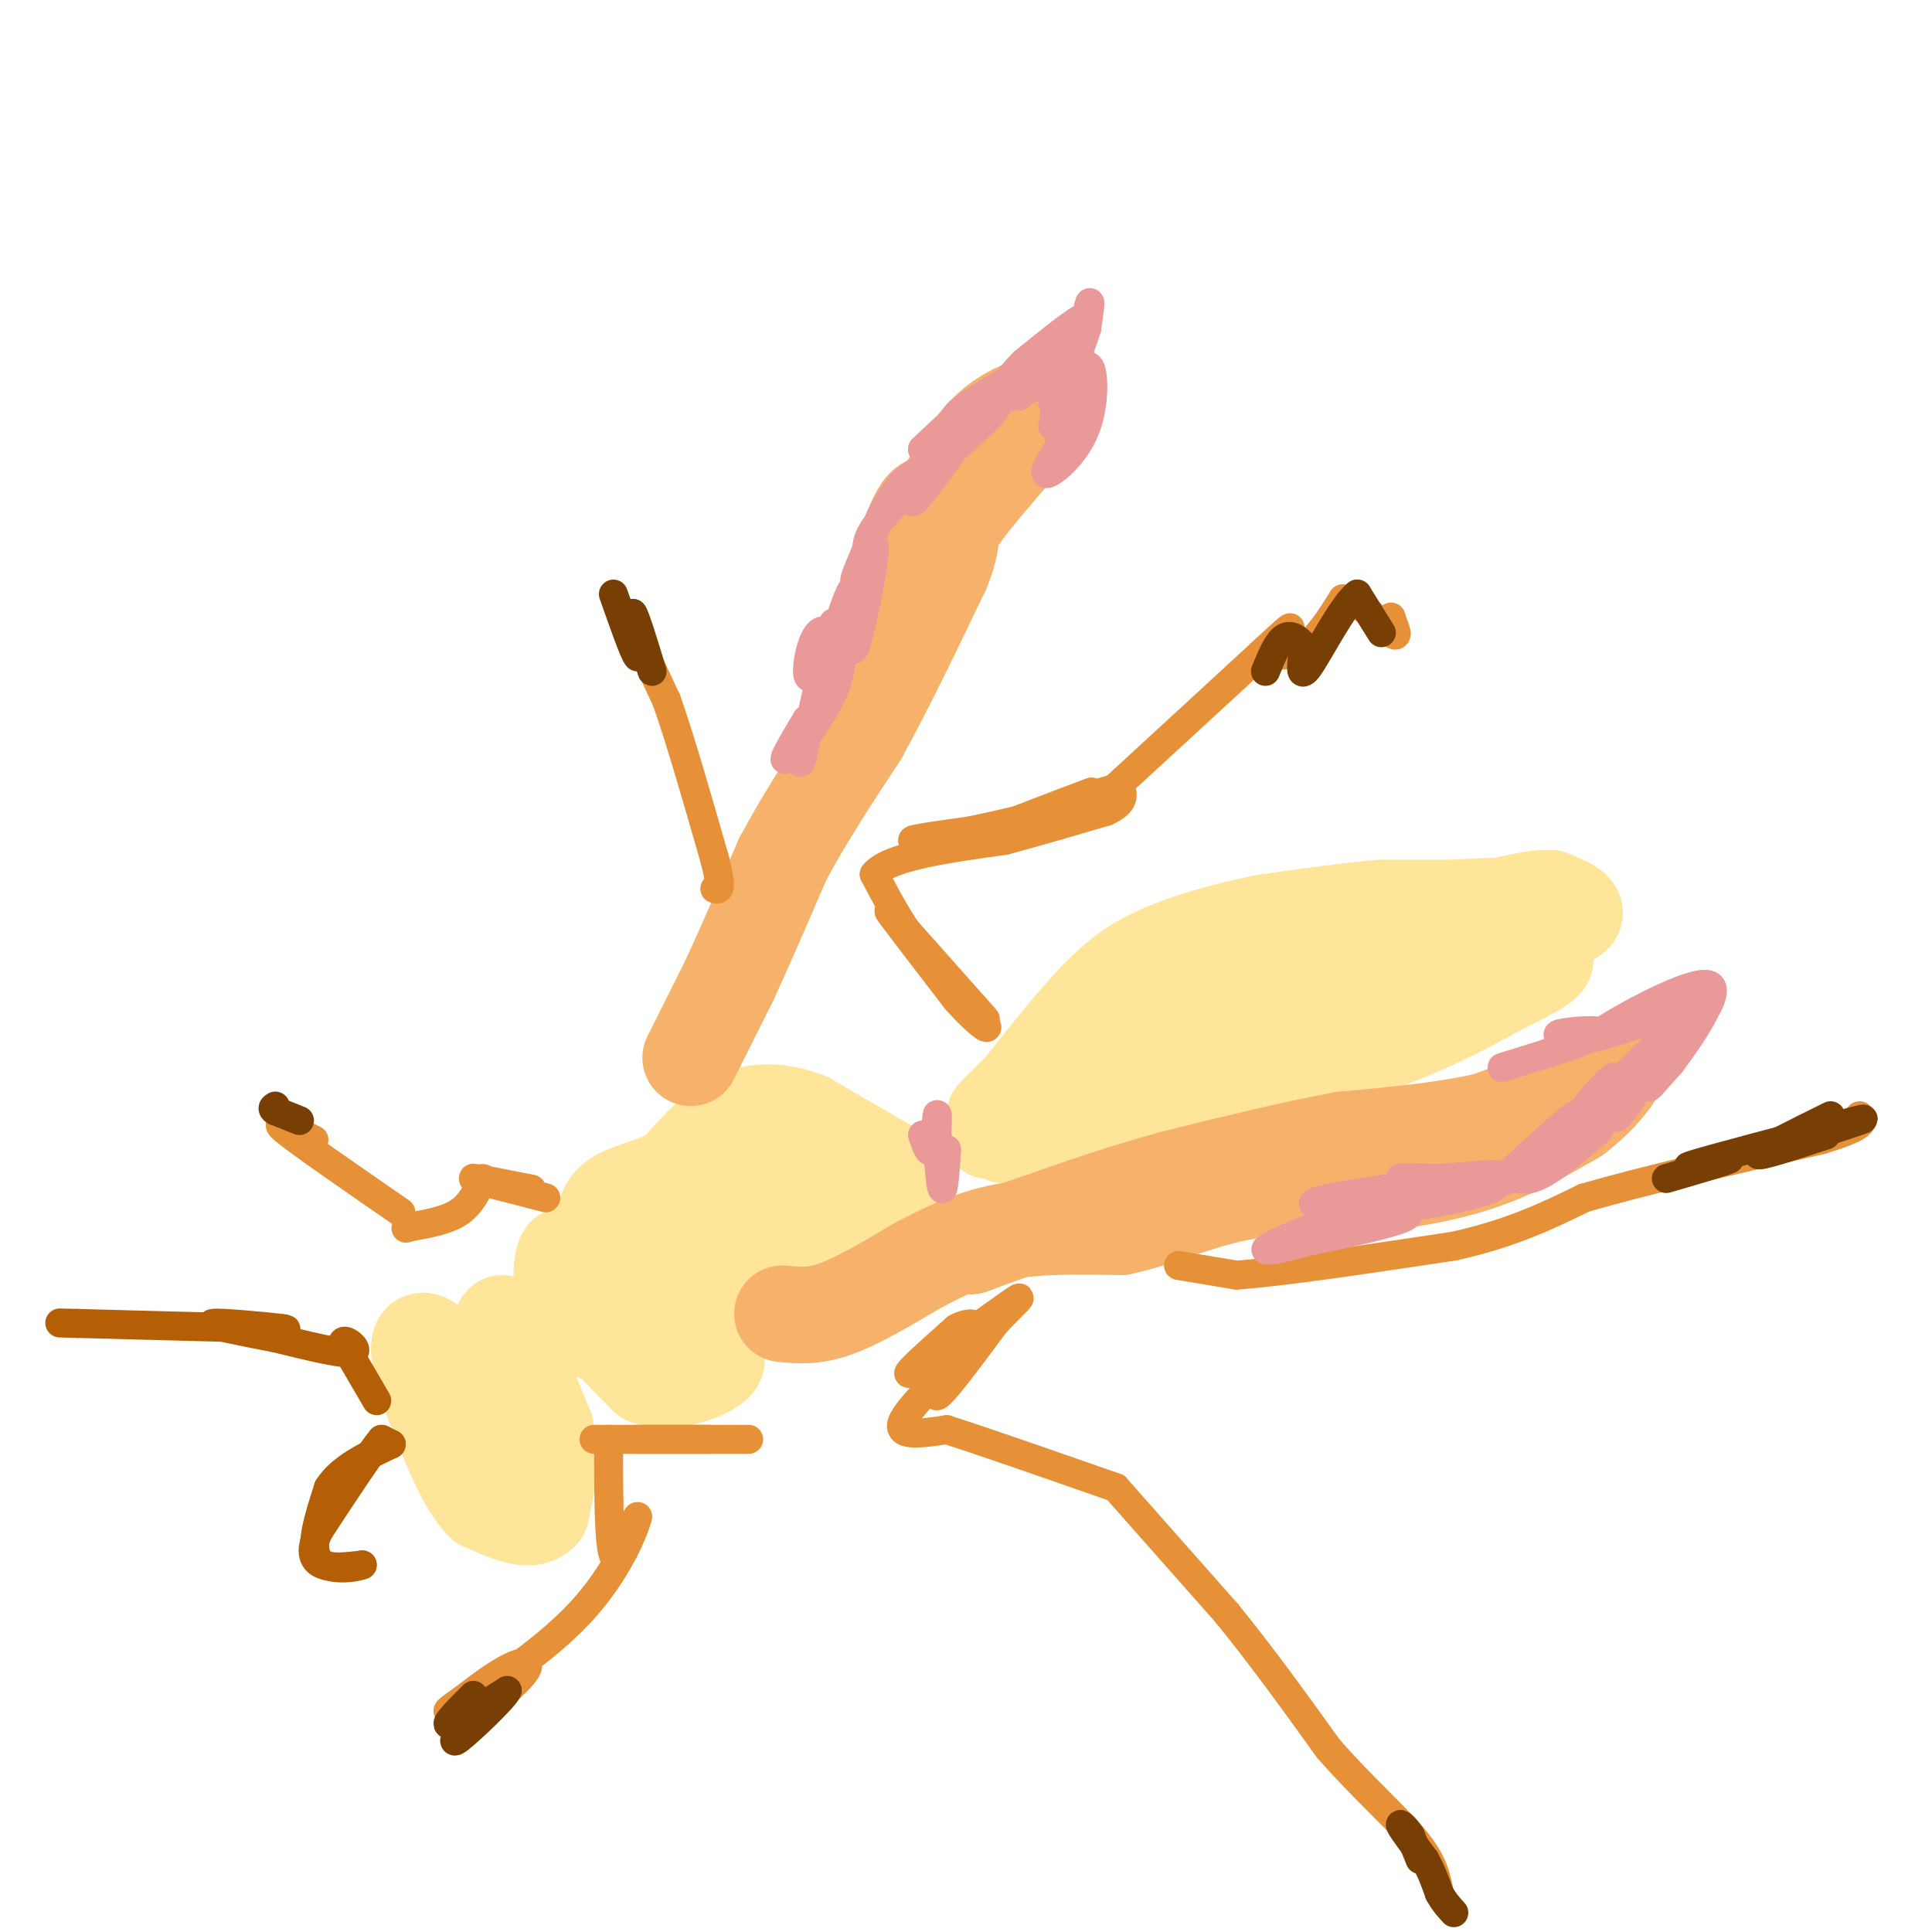 <svg viewBox='0 0 400 400' version='1.1' xmlns='http://www.w3.org/2000/svg' xmlns:xlink='http://www.w3.org/1999/xlink'><g fill='none' stroke='#ffe599' stroke-width='20' stroke-linecap='round' stroke-linejoin='round'><path d='M206,231c0.000,0.000 20.000,-20.000 20,-20'/><path d='M226,211c10.500,-6.000 26.750,-11.000 43,-16'/><path d='M269,195c15.833,-3.333 33.917,-3.667 52,-4'/><path d='M321,191c8.667,-1.500 4.333,-3.250 0,-5'/><path d='M321,186c-2.667,-0.333 -9.333,1.333 -16,3'/><path d='M305,189c-4.667,0.911 -8.333,1.689 -9,2c-0.667,0.311 1.667,0.156 4,0'/><path d='M300,191c3.511,-0.667 10.289,-2.333 11,-3c0.711,-0.667 -4.644,-0.333 -10,0'/><path d='M301,188c-4.167,0.000 -9.583,0.000 -15,0'/><path d='M286,188c-6.500,0.500 -15.250,1.750 -24,3'/><path d='M262,191c-8.311,1.622 -17.089,4.178 -23,7c-5.911,2.822 -8.956,5.911 -12,9'/><path d='M227,207c-5.167,5.333 -12.083,14.167 -19,23'/><path d='M208,230c-3.667,4.500 -3.333,4.250 -3,4'/><path d='M208,235c0.000,0.000 17.000,-5.000 17,-5'/><path d='M225,230c8.167,-1.833 20.083,-3.917 32,-6'/><path d='M257,224c10.500,-2.500 20.750,-5.750 31,-9'/><path d='M288,215c9.000,-3.333 16.000,-7.167 23,-11'/><path d='M311,204c6.689,-3.267 11.911,-5.933 7,-6c-4.911,-0.067 -19.956,2.467 -35,5'/><path d='M283,203c-13.833,3.667 -30.917,10.333 -48,17'/><path d='M235,220c-8.000,3.000 -4.000,2.000 0,1'/><path d='M186,243c0.000,0.000 -19.000,-11.000 -19,-11'/><path d='M167,232c-5.756,-2.200 -10.644,-2.200 -15,0c-4.356,2.200 -8.178,6.600 -12,11'/><path d='M140,243c-4.400,2.556 -9.400,3.444 -12,5c-2.600,1.556 -2.800,3.778 -3,6'/><path d='M125,254c-1.167,3.167 -2.583,8.083 -4,13'/><path d='M121,267c-0.889,4.022 -1.111,7.578 -1,7c0.111,-0.578 0.556,-5.289 1,-10'/><path d='M121,264c0.600,-2.711 1.600,-4.489 2,-3c0.400,1.489 0.200,6.244 0,11'/><path d='M123,272c1.833,4.000 6.417,8.500 11,13'/><path d='M134,285c4.600,1.711 10.600,-0.511 13,-2c2.400,-1.489 1.200,-2.244 0,-3'/><path d='M147,280c0.429,-3.000 1.500,-9.000 8,-14c6.500,-5.000 18.429,-9.000 22,-11c3.571,-2.000 -1.214,-2.000 -6,-2'/><path d='M171,253c-7.195,1.303 -22.182,5.559 -29,8c-6.818,2.441 -5.467,3.067 -5,5c0.467,1.933 0.049,5.174 3,0c2.951,-5.174 9.272,-18.764 10,-22c0.728,-3.236 -4.136,3.882 -9,11'/><path d='M141,255c-4.833,3.667 -12.417,7.333 -20,11'/><path d='M121,266c-4.000,0.833 -4.000,-2.583 -4,-6'/><path d='M117,260c-0.917,1.167 -1.208,7.083 1,11c2.208,3.917 6.917,5.833 9,6c2.083,0.167 1.542,-1.417 1,-3'/><path d='M128,274c-1.201,-3.411 -4.703,-10.440 3,-16c7.703,-5.560 26.612,-9.651 33,-12c6.388,-2.349 0.254,-2.957 -4,-2c-4.254,0.957 -6.627,3.478 -9,6'/><path d='M151,250c4.911,0.933 21.689,0.267 27,0c5.311,-0.267 -0.844,-0.133 -7,0'/><path d='M104,274c0.000,0.000 9.000,22.000 9,22'/><path d='M113,296c1.333,6.500 0.167,11.750 -1,17'/><path d='M112,313c-2.167,2.500 -7.083,0.250 -12,-2'/><path d='M100,311c-3.667,-3.667 -6.833,-11.833 -10,-20'/><path d='M90,291c-2.489,-6.178 -3.711,-11.622 -3,-13c0.711,-1.378 3.356,1.311 6,4'/><path d='M93,282c1.333,1.167 1.667,2.083 2,3'/></g>
<g fill='none' stroke='#f6b26b' stroke-width='20' stroke-linecap='round' stroke-linejoin='round'><path d='M143,219c0.000,0.000 8.000,-16.000 8,-16'/><path d='M151,203c3.167,-6.833 7.083,-15.917 11,-25'/><path d='M162,178c4.500,-8.500 10.250,-17.250 16,-26'/><path d='M178,152c5.500,-10.000 11.250,-22.000 17,-34'/><path d='M195,118c2.733,-6.800 1.067,-6.800 3,-10c1.933,-3.200 7.467,-9.600 13,-16'/><path d='M211,92c3.167,-4.000 4.583,-6.000 6,-8'/><path d='M217,84c-1.022,-1.022 -6.578,0.422 -11,4c-4.422,3.578 -7.711,9.289 -11,15'/><path d='M195,103c-2.422,2.156 -2.978,0.044 -5,4c-2.022,3.956 -5.511,13.978 -9,24'/><path d='M181,131c-2.000,5.167 -2.500,6.083 -3,7'/><path d='M162,272c3.167,0.333 6.333,0.667 11,-1c4.667,-1.667 10.833,-5.333 17,-9'/><path d='M190,262c5.578,-2.911 11.022,-5.689 18,-7c6.978,-1.311 15.489,-1.156 24,-1'/><path d='M232,254c7.778,-1.622 15.222,-5.178 24,-7c8.778,-1.822 18.889,-1.911 29,-2'/><path d='M285,245c8.822,-1.022 16.378,-2.578 23,-5c6.622,-2.422 12.311,-5.711 18,-9'/><path d='M326,231c5.067,-3.756 8.733,-8.644 9,-10c0.267,-1.356 -2.867,0.822 -6,3'/><path d='M329,224c-4.500,1.833 -12.750,4.917 -21,8'/><path d='M308,232c-8.500,2.000 -19.250,3.000 -30,4'/><path d='M278,236c-10.833,2.000 -22.917,5.000 -35,8'/><path d='M243,244c-10.500,2.833 -19.250,5.917 -28,9'/><path d='M215,253c-7.000,2.333 -10.500,3.667 -14,5'/></g>
<g fill='none' stroke='#e69138' stroke-width='6' stroke-linecap='round' stroke-linejoin='round'><path d='M204,211c0.000,0.000 -16.000,-18.000 -16,-18'/><path d='M188,193c-3.733,-4.222 -5.067,-5.778 -3,-3c2.067,2.778 7.533,9.889 13,17'/><path d='M198,207c3.978,4.467 7.422,7.133 6,5c-1.422,-2.133 -7.711,-9.067 -14,-16'/><path d='M190,196c-3.833,-5.167 -6.417,-10.083 -9,-15'/><path d='M181,181c3.000,-3.667 15.000,-5.333 27,-7'/><path d='M208,174c8.000,-2.167 14.500,-4.083 21,-6'/><path d='M229,168c4.000,-1.833 3.500,-3.417 3,-5'/><path d='M232,163c-3.267,0.511 -12.933,4.289 -15,5c-2.067,0.711 3.467,-1.644 9,-4'/><path d='M226,164c-2.000,0.667 -11.500,4.333 -21,8'/><path d='M205,172c-7.356,1.778 -15.244,2.222 -16,2c-0.756,-0.222 5.622,-1.111 12,-2'/><path d='M201,172c6.333,-1.333 16.167,-3.667 26,-6'/><path d='M231,163c0.000,0.000 25.000,-23.000 25,-23'/><path d='M256,140c6.511,-6.022 10.289,-9.578 11,-10c0.711,-0.422 -1.644,2.289 -4,5'/><path d='M263,135c0.578,1.000 4.022,1.000 7,-1c2.978,-2.000 5.489,-6.000 8,-10'/><path d='M278,124c3.467,0.133 8.133,5.467 10,7c1.867,1.533 0.933,-0.733 0,-3'/><path d='M288,128c0.000,-0.500 0.000,-0.250 0,0'/><path d='M244,262c0.000,0.000 12.000,2.000 12,2'/><path d='M256,264c9.500,-0.667 27.250,-3.333 45,-6'/><path d='M301,258c12.000,-2.667 19.500,-6.333 27,-10'/><path d='M328,248c12.667,-3.667 30.833,-7.833 49,-12'/><path d='M377,236c9.500,-2.833 8.750,-3.917 8,-5'/><path d='M200,275c-3.500,7.083 -7.000,14.167 -6,14c1.000,-0.167 6.500,-7.583 12,-15'/><path d='M206,274c3.833,-4.167 7.417,-7.083 3,-4c-4.417,3.083 -16.833,12.167 -20,14c-3.167,1.833 2.917,-3.583 9,-9'/><path d='M198,275c3.012,-1.643 6.042,-1.250 3,3c-3.042,4.250 -12.155,12.357 -14,16c-1.845,3.643 3.577,2.821 9,2'/><path d='M196,296c7.333,2.333 21.167,7.167 35,12'/><path d='M231,308c0.000,0.000 23.000,26.000 23,26'/><path d='M254,334c7.333,9.000 14.167,18.500 21,28'/><path d='M275,362c7.044,8.089 14.156,14.311 18,19c3.844,4.689 4.422,7.844 5,11'/><path d='M155,298c-10.833,0.000 -21.667,0.000 -23,0c-1.333,0.000 6.833,0.000 15,0'/><path d='M147,298c-1.500,0.000 -12.750,0.000 -24,0'/><path d='M126,298c0.000,10.667 0.000,21.333 1,24c1.000,2.667 3.000,-2.667 5,-8'/><path d='M132,314c-0.429,2.131 -4.000,11.458 -12,20c-8.000,8.542 -20.429,16.298 -25,19c-4.571,2.702 -1.286,0.351 2,-2'/><path d='M97,351c2.035,-1.620 6.123,-4.671 9,-6c2.877,-1.329 4.544,-0.935 2,2c-2.544,2.935 -9.298,8.410 -12,10c-2.702,1.590 -1.351,-0.705 0,-3'/><path d='M113,248c-7.167,-1.833 -14.333,-3.667 -15,-4c-0.667,-0.333 5.167,0.833 11,2'/><path d='M109,246c1.833,0.333 0.917,0.167 0,0'/><path d='M100,244c-1.250,2.667 -2.500,5.333 -5,7c-2.500,1.667 -6.250,2.333 -10,3'/><path d='M85,254c-1.667,0.500 -0.833,0.250 0,0'/><path d='M83,251c-10.500,-7.250 -21.000,-14.500 -24,-17c-3.000,-2.500 1.500,-0.250 6,2'/><path d='M131,130c0.000,0.000 7.000,15.000 7,15'/><path d='M138,145c2.833,8.000 6.417,20.500 10,33'/><path d='M148,178c1.667,6.500 0.833,6.250 0,6'/></g>
<g fill='none' stroke='#b45f06' stroke-width='6' stroke-linecap='round' stroke-linejoin='round'><path d='M78,290c0.000,0.000 -7.000,-12.000 -7,-12'/><path d='M71,278c0.067,-1.289 3.733,1.489 2,2c-1.733,0.511 -8.867,-1.244 -16,-3'/><path d='M57,277c-6.298,-1.202 -14.042,-2.708 -13,-3c1.042,-0.292 10.869,0.631 14,1c3.131,0.369 -0.435,0.185 -4,0'/><path d='M54,275c-7.000,-0.167 -22.500,-0.583 -38,-1'/><path d='M16,274c-6.333,-0.167 -3.167,-0.083 0,0'/><path d='M81,299c0.000,0.000 -2.000,-1.000 -2,-1'/><path d='M79,298c-2.500,3.000 -7.750,11.000 -13,19'/><path d='M66,317c-2.156,4.511 -1.044,6.289 1,7c2.044,0.711 5.022,0.356 8,0'/><path d='M75,324c-0.844,0.444 -6.956,1.556 -9,-1c-2.044,-2.556 -0.022,-8.778 2,-15'/><path d='M68,308c2.500,-4.000 7.750,-6.500 13,-9'/></g>
<g fill='none' stroke='#783f04' stroke-width='6' stroke-linecap='round' stroke-linejoin='round'><path d='M294,385c0.000,0.000 -2.000,-5.000 -2,-5'/><path d='M292,380c-0.978,-1.533 -2.422,-2.867 -2,-2c0.422,0.867 2.711,3.933 5,7'/><path d='M295,385c1.333,2.333 2.167,4.667 3,7'/><path d='M298,392c1.000,1.833 2.000,2.917 3,4'/><path d='M286,131c0.000,0.000 -5.000,-8.000 -5,-8'/><path d='M281,123c-2.956,2.267 -7.844,11.933 -10,15c-2.156,3.067 -1.578,-0.467 -1,-4'/><path d='M270,134c-0.867,-1.378 -2.533,-2.822 -4,-2c-1.467,0.822 -2.733,3.911 -4,7'/><path d='M379,231c-7.417,3.667 -14.833,7.333 -15,8c-0.167,0.667 6.917,-1.667 14,-4'/><path d='M378,235c-0.631,0.155 -9.208,2.542 -8,2c1.208,-0.542 12.202,-4.012 15,-5c2.798,-0.988 -2.601,0.506 -8,2'/><path d='M377,234c-7.333,1.911 -21.667,5.689 -26,7c-4.333,1.311 1.333,0.156 7,-1'/><path d='M358,240c-1.000,0.500 -7.000,2.250 -13,4'/><path d='M127,123c2.167,6.167 4.333,12.333 5,13c0.667,0.667 -0.167,-4.167 -1,-9'/><path d='M131,127c0.500,0.500 2.250,6.250 4,12'/><path d='M62,232c0.000,0.000 -5.000,-2.000 -5,-2'/><path d='M57,230c-0.833,-0.500 -0.417,-0.750 0,-1'/><path d='M98,351c-3.083,3.083 -6.167,6.167 -5,6c1.167,-0.167 6.583,-3.583 12,-7'/><path d='M105,350c-0.489,1.356 -7.711,8.244 -10,10c-2.289,1.756 0.356,-1.622 3,-5'/></g>
<g fill='none' stroke='#ea9999' stroke-width='6' stroke-linecap='round' stroke-linejoin='round'><path d='M210,81c-2.844,2.067 -5.689,4.133 -5,3c0.689,-1.133 4.911,-5.467 5,-6c0.089,-0.533 -3.956,2.733 -8,6'/><path d='M202,84c1.774,0.107 10.208,-2.625 12,-4c1.792,-1.375 -3.060,-1.393 -8,1c-4.940,2.393 -9.970,7.196 -15,12'/><path d='M191,93c0.357,-0.238 8.750,-6.833 9,-5c0.250,1.833 -7.643,12.095 -10,15c-2.357,2.905 0.821,-1.548 4,-6'/><path d='M194,97c-0.756,-0.889 -4.644,-0.111 -8,4c-3.356,4.111 -6.178,11.556 -9,19'/><path d='M177,120c-0.234,-0.110 3.679,-9.885 4,-7c0.321,2.885 -2.952,18.431 -4,21c-1.048,2.569 0.129,-7.837 0,-11c-0.129,-3.163 -1.565,0.919 -3,5'/><path d='M174,128c-1.778,3.781 -4.724,10.735 -6,12c-1.276,1.265 -0.882,-3.159 0,-6c0.882,-2.841 2.252,-4.097 3,-3c0.748,1.097 0.874,4.549 1,8'/><path d='M172,139c0.209,-0.689 0.231,-6.411 1,-7c0.769,-0.589 2.284,3.957 0,10c-2.284,6.043 -8.367,13.584 -10,15c-1.633,1.416 1.183,-3.292 4,-8'/><path d='M167,149c0.024,2.202 -1.917,11.708 -1,8c0.917,-3.708 4.690,-20.631 6,-26c1.310,-5.369 0.155,0.815 -1,7'/><path d='M171,138c2.152,-2.330 8.030,-11.656 9,-17c0.970,-5.344 -2.970,-6.708 2,-13c4.970,-6.292 18.848,-17.512 23,-22c4.152,-4.488 -1.424,-2.244 -7,0'/><path d='M198,86c0.833,-1.333 6.417,-4.667 12,-8'/><path d='M210,78c5.381,-3.071 12.833,-6.750 10,-5c-2.833,1.750 -15.952,8.929 -18,10c-2.048,1.071 6.976,-3.964 16,-9'/><path d='M218,74c2.356,2.200 0.244,12.200 0,14c-0.244,1.800 1.378,-4.600 3,-11'/><path d='M221,77c0.257,1.666 -0.600,11.330 0,11c0.600,-0.330 2.656,-10.656 4,-12c1.344,-1.344 1.977,6.292 0,12c-1.977,5.708 -6.565,9.488 -8,10c-1.435,0.512 0.282,-2.244 2,-5'/><path d='M219,93c1.299,-4.426 3.547,-12.990 5,-16c1.453,-3.010 2.111,-0.467 1,4c-1.111,4.467 -3.991,10.856 -4,7c-0.009,-3.856 2.855,-17.959 4,-23c1.145,-5.041 0.573,-1.021 0,3'/><path d='M225,68c-0.989,3.197 -3.462,9.690 -5,13c-1.538,3.310 -2.141,3.437 -2,2c0.141,-1.437 1.028,-4.437 1,-6c-0.028,-1.563 -0.969,-1.690 -3,0c-2.031,1.690 -5.152,5.197 -5,5c0.152,-0.197 3.576,-4.099 7,-8'/><path d='M218,74c2.956,-3.422 6.844,-7.978 6,-8c-0.844,-0.022 -6.422,4.489 -12,9'/><path d='M212,75c-3.536,3.512 -6.375,7.792 -4,6c2.375,-1.792 9.964,-9.655 13,-12c3.036,-2.345 1.518,0.827 0,4'/><path d='M311,221c9.467,-2.933 18.933,-5.867 20,-7c1.067,-1.133 -6.267,-0.467 -8,0c-1.733,0.467 2.133,0.733 6,1'/><path d='M329,215c3.167,-0.500 8.083,-2.250 13,-4'/><path d='M342,211c3.844,-1.556 6.956,-3.444 5,-3c-1.956,0.444 -8.978,3.222 -16,6'/><path d='M331,214c3.417,-2.500 19.958,-11.750 23,-10c3.042,1.750 -7.417,14.500 -11,19c-3.583,4.500 -0.292,0.750 3,-3'/><path d='M346,220c2.959,-3.954 8.855,-12.338 6,-11c-2.855,1.338 -14.461,12.399 -17,15c-2.539,2.601 3.989,-3.257 6,-5c2.011,-1.743 -0.494,0.628 -3,3'/><path d='M338,222c-2.482,2.926 -7.187,8.740 -6,8c1.187,-0.740 8.267,-8.033 9,-8c0.733,0.033 -4.879,7.394 -6,9c-1.121,1.606 2.251,-2.541 3,-4c0.749,-1.459 -1.126,-0.229 -3,1'/><path d='M335,228c-4.600,3.356 -14.600,11.244 -18,14c-3.400,2.756 -0.200,0.378 3,-2'/><path d='M320,240c0.274,0.595 -0.542,3.083 -7,4c-6.458,0.917 -18.560,0.262 -22,0c-3.440,-0.262 1.780,-0.131 7,0'/><path d='M298,244c4.174,-0.290 11.108,-1.016 4,0c-7.108,1.016 -28.260,3.774 -30,5c-1.740,1.226 15.931,0.922 19,2c3.069,1.078 -8.466,3.539 -20,6'/><path d='M271,257c-6.501,1.748 -12.753,3.118 -6,0c6.753,-3.118 26.510,-10.724 37,-13c10.490,-2.276 11.711,0.778 15,0c3.289,-0.778 8.644,-5.389 14,-10'/><path d='M331,234c-2.310,1.667 -15.083,10.833 -16,10c-0.917,-0.833 10.024,-11.667 11,-13c0.976,-1.333 -8.012,6.833 -17,15'/><path d='M309,246c-8.786,3.393 -22.250,4.375 -22,4c0.250,-0.375 14.214,-2.107 23,-5c8.786,-2.893 12.393,-6.946 16,-11'/><path d='M326,234c4.845,-4.796 8.959,-11.285 8,-11c-0.959,0.285 -6.989,7.346 -7,8c-0.011,0.654 5.997,-5.099 8,-7c2.003,-1.901 0.002,0.049 -2,2'/><path d='M333,226c1.822,-1.600 7.378,-6.600 9,-8c1.622,-1.400 -0.689,0.800 -3,3'/><path d='M191,235c0.733,2.133 1.467,4.267 2,3c0.533,-1.267 0.867,-5.933 1,-7c0.133,-1.067 0.067,1.467 0,4'/><path d='M194,235c0.178,3.422 0.622,9.978 1,11c0.378,1.022 0.689,-3.489 1,-8'/></g>
</svg>